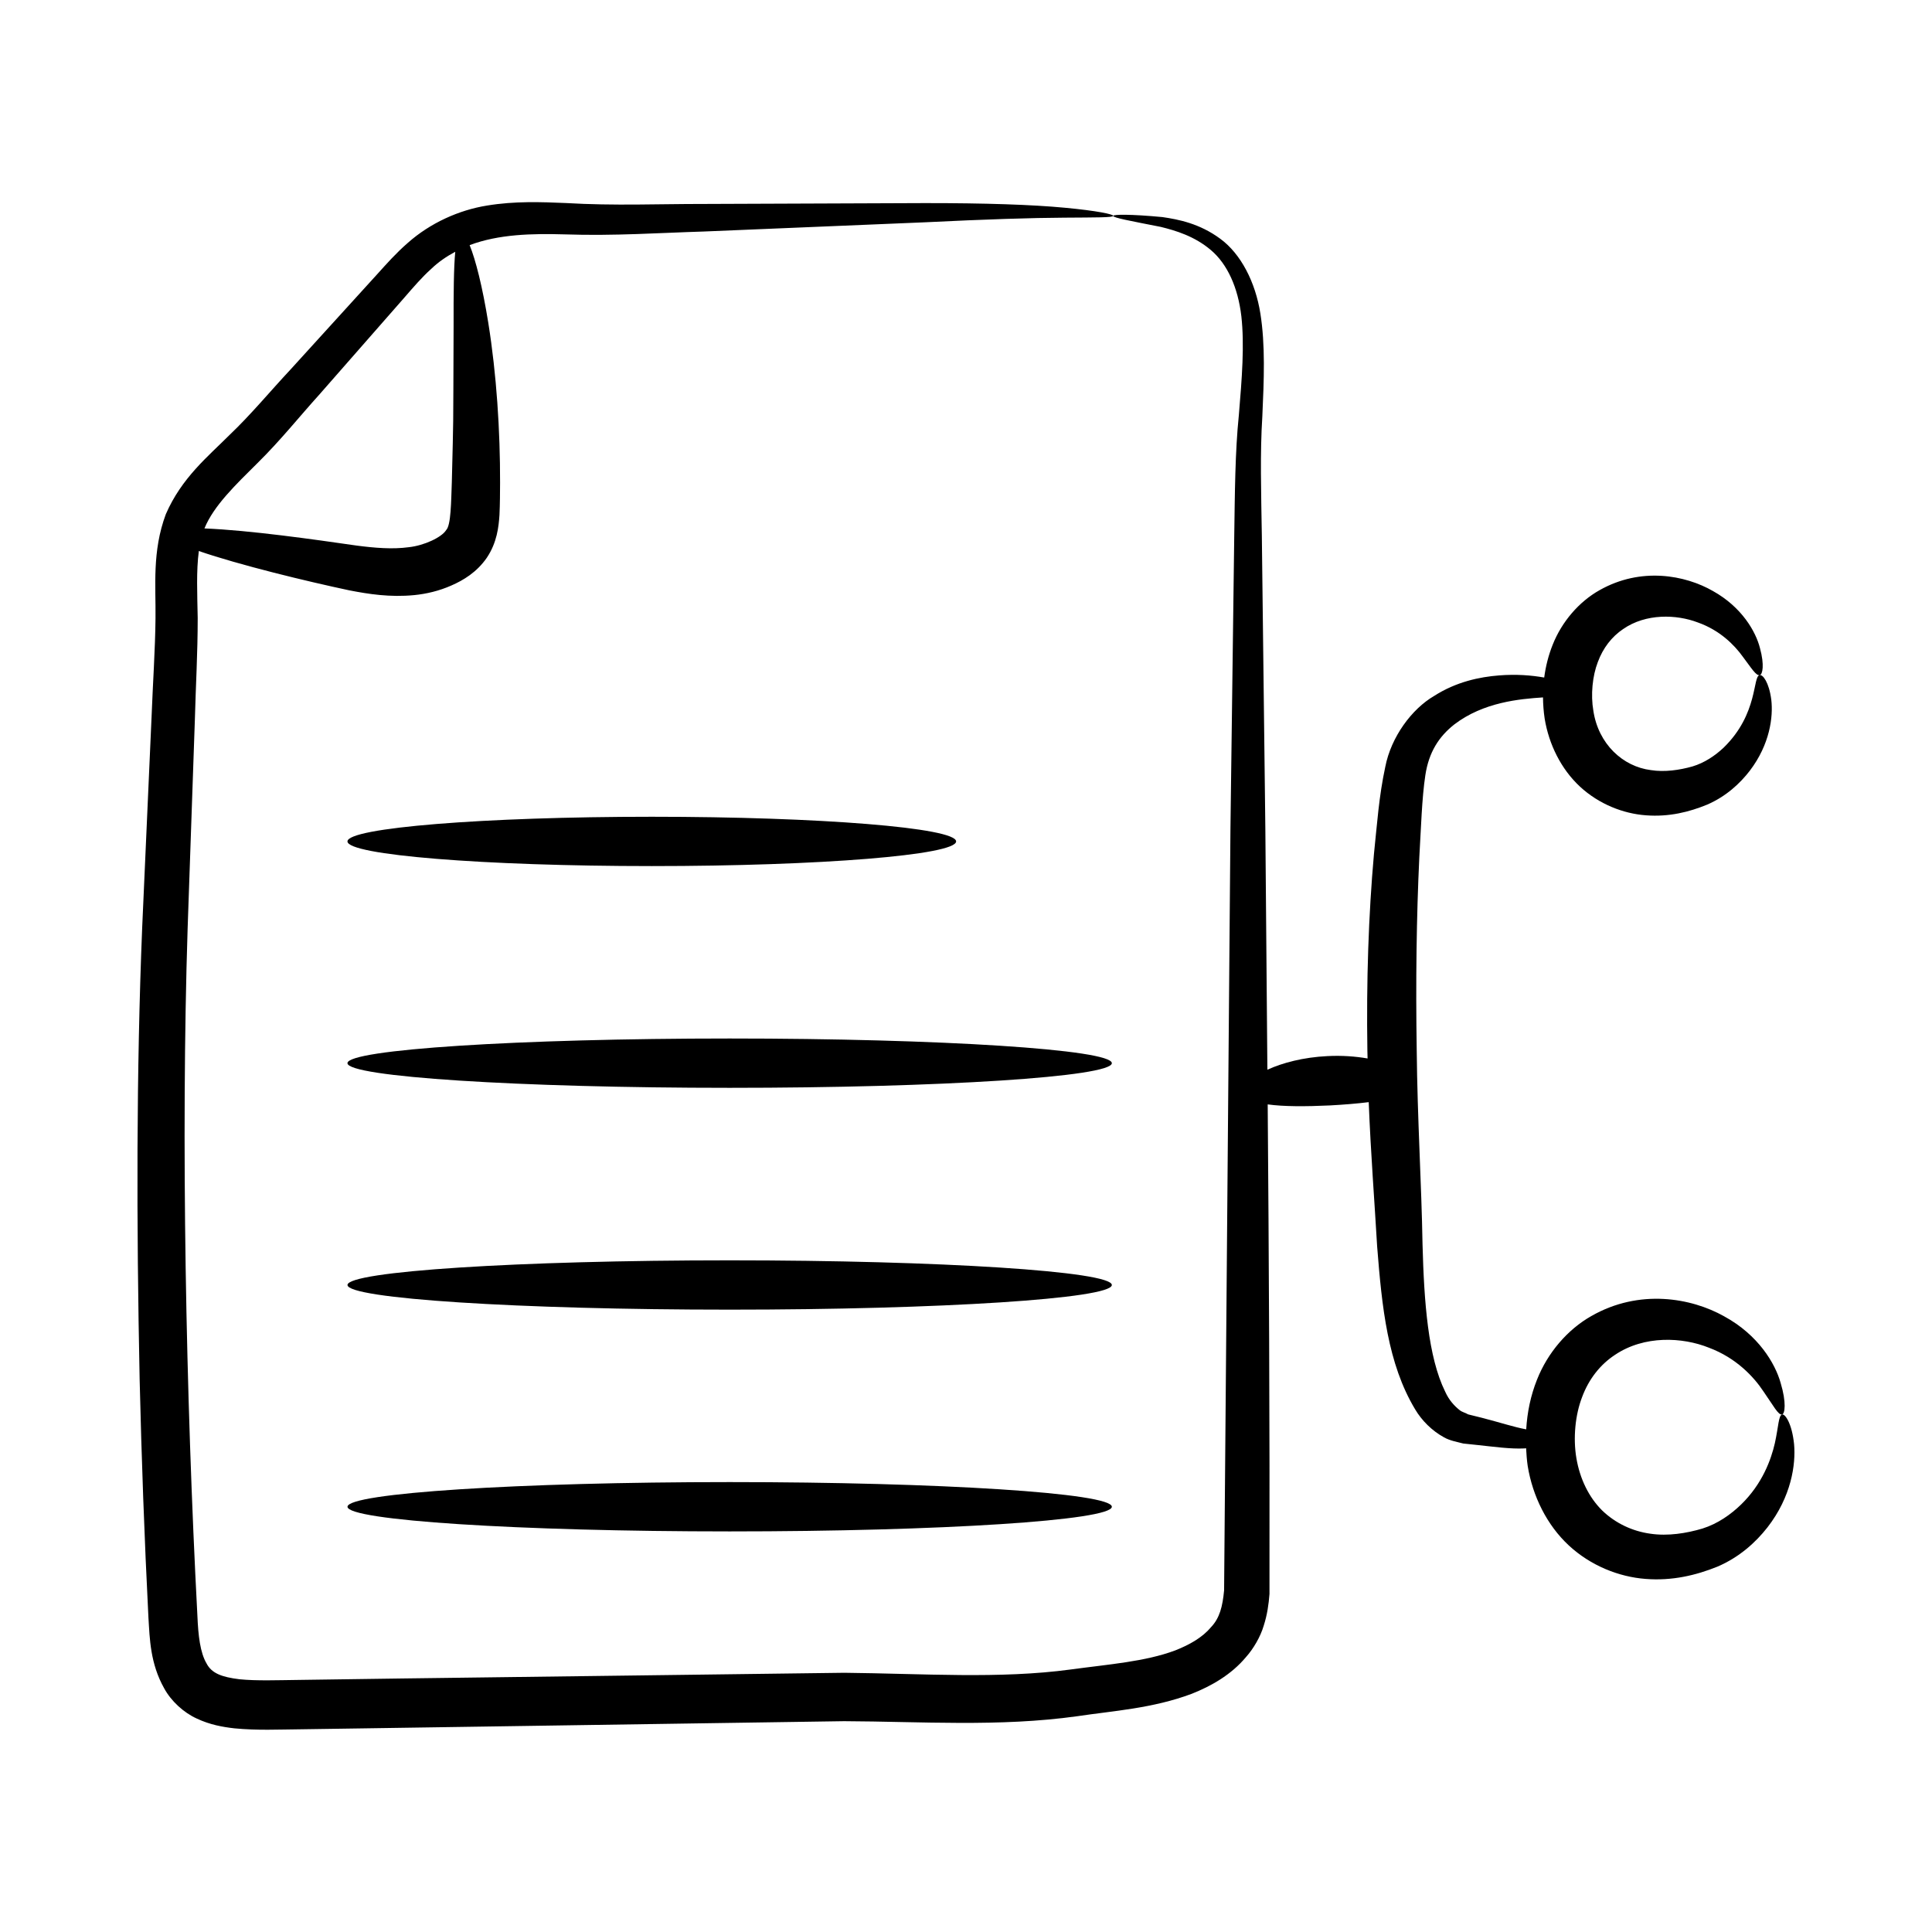 <?xml version="1.0" encoding="UTF-8"?>
<!-- Uploaded to: ICON Repo, www.svgrepo.com, Generator: ICON Repo Mixer Tools -->
<svg fill="#000000" width="800px" height="800px" version="1.1" viewBox="144 144 512 512" xmlns="http://www.w3.org/2000/svg">
 <g>
  <path d="m183.35 572.9c0.332 5.269 0.434 11.945 4.176 18.559 1.812 3.324 5.129 6.402 8.625 7.977 3.488 1.645 6.867 2.238 9.973 2.594 6.219 0.594 11.656 0.297 17.09 0.258 30.375-0.449-32.598 0.496 144.49-2.156 20.398 0.082 41.109 1.57 61.793-1.316 9.57-1.438 19.898-2.043 30.309-5.934 5.125-2.035 10.438-5 14.402-9.746 1.953-2.176 3.828-5.383 4.68-8.273 0.953-2.941 1.336-5.773 1.539-8.438 0.086-46.707-0.16-89.988-0.473-129.75 4.207 0.594 10.062 0.578 16.492 0.277 3.703-0.203 7.172-0.484 10.281-0.871 0.535 13.539 1.551 26.488 2.234 38.258 1.258 16.066 2.789 31.055 10.059 43.141 1.762 2.981 4.477 5.699 7.688 7.449 1.551 0.879 3.504 1.207 5.074 1.621 1.25 0.133 2.461 0.258 3.633 0.383 4.637 0.492 8.91 1.098 12.555 0.918 0.18-0.012 0.293-0.035 0.465-0.047 0.086 1.562 0.188 3.133 0.43 4.738 1.305 7.957 5.066 15.602 10.871 21 5.816 5.402 13.316 8.355 20.336 8.887 7.121 0.566 13.426-0.977 19.055-3.246 5.801-2.481 10.145-6.418 13.27-10.414 6.316-8.117 7.543-16.68 7.051-22.062-0.562-5.512-2.398-8.059-3.164-7.848-0.961 0.219-0.934 3.059-1.918 7.562-1.008 4.43-3.344 10.832-8.934 16.27-2.75 2.672-6.211 5.117-10.262 6.394-4.207 1.25-9.16 2.062-13.824 1.363-4.695-0.652-9.199-2.723-12.762-6.164-3.523-3.484-5.898-8.383-6.82-13.836-0.91-5.34-0.312-11.512 1.52-16.227 1.785-4.793 4.824-8.617 8.684-11.152 7.797-5.258 17.934-4.719 24.918-1.91 7.273 2.727 11.891 7.731 14.43 11.559 2.66 3.805 3.961 6.391 4.961 6.133 0.742-0.145 1.184-3.172-0.395-8.379-1.445-5.148-5.918-12.715-14.977-17.637-8.676-4.879-22.438-7.359-35.188-0.062-6.254 3.539-11.555 9.664-14.395 16.859-1.699 4.258-2.586 8.641-2.859 13.16-0.051-0.008-0.086-0.012-0.137-0.023-3.082-0.562-6.848-1.809-11.594-3.031-1.176-0.293-2.394-0.594-3.652-0.906-0.793-0.473-1.551-0.57-2.262-1.133-1.363-1.094-2.801-2.586-3.848-4.93-4.5-9.156-5.574-23.57-5.984-38.992-0.27-16.094-1.363-33.223-1.539-51.457-0.289-18.172-0.059-35.449 0.688-51.137 0.457-7.707 0.672-15.645 1.594-21.719 0.918-6.109 3.574-10.223 7.641-13.449 7.762-5.949 17.355-6.781 23.543-7.191 0.023 1.84 0.152 3.703 0.441 5.621 1.113 6.812 4.352 13.383 9.363 18.027 5.016 4.644 11.488 7.172 17.508 7.598 6.113 0.461 11.461-0.883 16.246-2.856 4.957-2.164 8.633-5.555 11.258-8.977 5.301-6.961 6.219-14.242 5.684-18.789-0.598-4.652-2.277-6.746-3.059-6.531-1.934 0.16-0.285 10.203-9.594 19.242-2.246 2.102-5.039 4.004-8.246 4.961-3.367 0.949-7.359 1.559-11.016 0.969-7.434-0.926-13.922-6.926-15.242-15.738-0.727-4.191-0.246-9.191 1.18-12.883 1.391-3.773 3.719-6.742 6.711-8.758 6.043-4.188 14.137-3.906 19.785-1.754 5.879 2.07 9.719 6.004 11.918 9.062 2.301 3.035 3.523 5.141 4.504 4.894 0.762-0.152 1.277-2.703 0.062-7.137-1.102-4.383-4.801-10.875-12.465-15.145-7.344-4.219-19.059-6.445-30.055-0.223-5.391 3.023-9.98 8.301-12.422 14.469-1.137 2.844-1.848 5.731-2.242 8.68-3.344-0.59-7.328-0.93-12.004-0.559-5.004 0.391-11.266 1.652-17.156 5.43-5.941 3.453-11.422 10.883-12.957 18.801-1.688 7.824-2.156 15.016-3.004 23.125-1.43 16.008-2.031 33.672-1.738 52.16 0.008 0.672 0.039 1.32 0.051 1.992-3.18-0.547-6.754-0.828-10.648-0.625-6.402 0.312-11.934 1.789-15.906 3.606-0.18-22.418-0.375-43.742-0.539-63.773-0.344-28.781-0.656-54.82-0.93-77.688-0.18-11.547-0.496-21.941 0.129-31.652 0.445-9.773 0.812-18.961-0.52-27.305-1.324-8.305-5.141-15.785-10.645-19.805-5.457-4.027-11.039-5.113-15.305-5.734-8.555-0.801-13.004-0.719-13.047-0.32-0.059 0.496 4.387 1.305 12.594 2.918 3.961 0.977 8.953 2.457 13.305 6.156 4.356 3.691 7.168 9.91 8.059 17.508 0.848 7.644 0.16 16.438-0.66 26.184-1.008 9.828-1.055 20.734-1.223 32.051-0.297 22.867-0.637 48.906-1.008 77.688-0.48 57.434-1.051 125.82-1.68 201.75-0.41 4.305-1.168 7.328-3.457 9.746-2.242 2.691-5.652 4.66-9.531 6.18-7.949 2.969-17.555 3.664-27.645 5.039-18.902 2.555-39.043 1.086-60 0.875-138.74 1.781-126.28 1.621-144.77 1.895-5.469 0.059-10.938 0.281-15.523-0.176-4.769-0.59-7.391-1.594-8.742-4.203-1.672-2.844-2.199-7.312-2.418-12.613-3.074-58.359-4.359-126.75-2.594-182.04 0.656-18.969 1.297-37.469 1.922-55.441 0.238-9.148 0.75-17.473 0.75-26.969-0.113-6.332-0.398-12.469 0.301-17.73 10.859 3.738 28.609 8.023 39.867 10.418 5.066 0.984 10.789 1.895 17.234 1.262 3.203-0.316 6.59-1.109 9.828-2.547 3.152-1.371 6.742-3.508 9.398-7.363 2.699-4.035 3.133-8.195 3.344-11.316 0.148-3.176 0.137-5.738 0.16-8.547 0.027-13.762-0.926-28.711-3.125-42.395-1.551-9.641-3.375-16.75-4.941-20.578 7.731-2.91 16.547-3.094 25.207-2.848 13.086 0.449 25.484-0.426 36.824-0.758 22.848-0.953 42.531-1.773 58.617-2.445 16.07-0.797 28.5-1.184 36.953-1.227 8.445-0.066 12.91-0.012 12.949-0.484 0.043-0.426-4.356-1.359-12.844-2.148-8.484-0.809-21.062-1.242-37.176-1.227-16.102 0.062-35.801 0.137-58.672 0.227-11.52-0.016-23.574 0.516-36.406-0.246-6.484-0.27-13.469-0.547-20.859 0.672-7.394 1.188-15 4.59-20.977 9.887-3.078 2.672-5.617 5.543-8.008 8.191-8.809 9.672-6.613 7.262-23.074 25.367-5.371 5.742-10.551 12.02-16.137 17.32-5.676 5.695-12.715 11.344-16.91 21.027-3.68 9.863-2.625 19.082-2.734 27.598-0.07 7.996-0.715 17.414-1.051 26.281-0.805 18.059-1.633 36.645-2.481 55.703-1.547 38.125-1.523 78.203-0.672 119.72 0.496 20.777 1.25 41.902 2.34 63.32zm28.859-306.15c6.156-6.066 11.078-12.285 16.344-18.102 13.988-15.945 14.039-16 22.566-25.734 2.481-2.863 4.75-5.496 7.074-7.578 1.984-1.922 4.168-3.387 6.453-4.613-0.402 4.223-0.457 10.93-0.438 19.59-0.125 31.57-0.004 21.969-0.469 41.426-0.195 5.281-0.219 11.508-1.512 12.746-1.156 1.906-5.824 4.098-9.906 4.531-4.32 0.59-9.062 0.188-13.762-0.426-11.504-1.656-28.359-4.059-40.379-4.551 2.449-6.035 8.336-11.629 14.027-17.289z"/>
  <path d="m337.37 536.77c-55.938 0-101.28 2.926-101.28 6.535s45.344 6.535 101.28 6.535 101.28-2.926 101.28-6.535c0.004-3.613-45.344-6.535-101.28-6.535z"/>
  <path d="m337.37 478c-55.938 0-101.28 2.926-101.28 6.535s45.344 6.535 101.28 6.535 101.28-2.926 101.28-6.535c0.004-3.609-45.344-6.535-101.28-6.535z"/>
  <path d="m438.65 425.75c0 3.609-45.348 6.535-101.29 6.535s-101.28-2.926-101.28-6.535 45.344-6.535 101.28-6.535 101.29 2.926 101.29 6.535"/>
  <path d="m316.73 373.52c44.543 0 80.652-2.926 80.652-6.535s-36.109-6.535-80.652-6.535-80.648 2.926-80.648 6.535c0 3.606 36.109 6.535 80.648 6.535z"/>
 </g>
</svg>